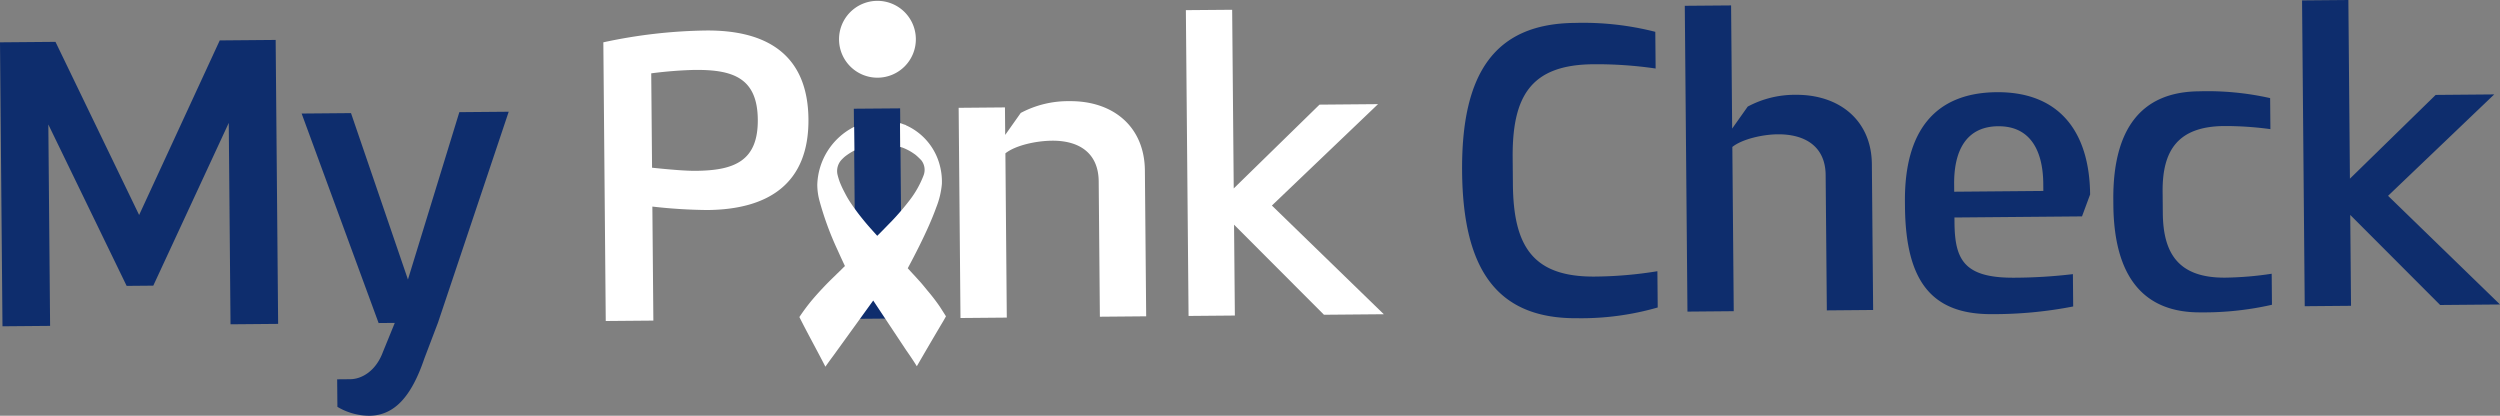 <svg xmlns="http://www.w3.org/2000/svg" width="358" height="59.533" viewBox="0 0 358 59.533"><rect x="0" y="0" width="358" height="59.533" fill="#808080" stroke="none"/><g id="PinkCheck_Logo" data-name="PinkCheck Logo" transform="translate(-669 -227.5)"><path id="Path_97" data-name="Path 97" d="M-4.556-9.034A5.5,5.5,0,0,0,.9-14.583a5.5,5.5,0,0,0-5.55-5.454A5.5,5.5,0,0,0-10.1-14.488a5.5,5.5,0,0,0,5.55,5.454" transform="translate(799.25 247.659)" fill="#fff"></path><path id="Path_98" data-name="Path 98" d="M-13.255-2.694c-11.386.1-16.267,7.086-16.143,21.287s5.126,21.1,16.512,21a39.532,39.532,0,0,0,11.5-1.539l-.046-5.192a58.151,58.151,0,0,1-8.94.767c-8.946.078-11.675-4.4-11.752-13.224l-.033-3.754C-22.235,7.832-19.584,3.3-10.638,3.226a58.163,58.163,0,0,1,8.952.61l-.046-5.255A41.738,41.738,0,0,0-13.255-2.694M2.49-5.146l.382,43.791L9.5,38.586,9.3,15.065c1.429-1.138,4.364-1.79,6.491-1.808,3.941-.035,6.835,1.755,6.87,5.821l.17,19.393,6.631-.058L29.28,17.519C29.225,11.264,24.626,7.55,18.37,7.6A14.27,14.27,0,0,0,11.5,9.29L9.274,12.437,9.121-5.2ZM47.142,7.227c-8.883.077-13.152,5.62-13.128,15.5l.01,1.126c.153,10.384,3.762,15.233,12.52,15.156a59.433,59.433,0,0,0,11.565-1.1l-.041-4.629a73.184,73.184,0,0,1-8.316.511c-7.257.064-8.593-2.552-8.639-7.87l-.007-.751,18.267-.159,1.161-3.138C60.455,12.929,56.15,7.148,47.142,7.227m.23,4.878c4.692-.041,6.414,3.635,6.453,8.2l.009,1.063-12.762.111-.009-1.064c-.04-4.566,1.555-8.271,6.309-8.313m28.735-5c-8.383.073-12.276,5.55-12.253,15.372l.01,1.126c.148,9.821,4.137,15.229,12.52,15.156a44.074,44.074,0,0,0,10.189-1.09l-.039-4.442a48.063,48.063,0,0,1-6.627.558c-6.694.058-8.914-3.426-8.964-9.244l-.027-3.065c-.051-5.818,2.108-9.34,8.8-9.4a47.989,47.989,0,0,1,6.635.443l-.039-4.442A40.823,40.823,0,0,0,76.107,7.1M90.884-5.918l.382,43.791,6.631-.058L97.783,24.8l12.876,12.9,8.57-.075L103.2,22.065,118.4,7.543l-8.383.073L97.738,19.61,97.515-5.976Z" transform="translate(907.771 233.476)" fill="#0e2d6d"></path><path id="Path_99" data-name="Path 99" d="M-13.039-10.747A14.447,14.447,0,0,0-20.032-9.06l-2.225,3.148-.035-3.941-6.631.058.263,30.1,6.632-.058-.2-23.522c1.429-1.138,4.364-1.79,6.678-1.81,3.879-.033,6.647,1.756,6.683,5.823L-8.7,20.121l6.631-.058L-2.254-.831c-.055-6.256-4.529-9.971-10.785-9.916M3.614-23.78,4,20.01l6.631-.058L10.514,6.94l12.875,12.9,8.571-.075L15.933,4.2l15.2-14.522-8.382.073-12.283,12-.224-25.586Z" transform="translate(835.202 252.733)" fill="#fff"></path><path id="Path_100" data-name="Path 100" d="M-12.058,0A73.976,73.976,0,0,0-26.745,1.692L-26.4,41.6l6.819-.059-.143-16.328a74.149,74.149,0,0,0,7.888.494c8.7-.076,14.544-3.756,14.463-13.015S-3.362-.077-12.058,0m-1.577,5.644c5.5-.048,8.957,1.174,9.008,7.117S-8,20.047-13.509,20.094c-1.376.012-3.5-.157-6.26-.446l-.118-13.513a59.142,59.142,0,0,1,6.252-.493" transform="translate(782.143 231.868)" fill="#fff"></path><path id="Path_101" data-name="Path 101" d="M-25.833-.057l-11.544,25L-49.355.148-57.3.217l.355,40.663,6.819-.06-.252-28.839,11.213,23.113,3.816-.034,10.807-23.305.252,28.84,6.818-.06L-17.826-.127ZM8.478,10.216,1.117,34.18-7.036,10.352l-7.069.062,11.023,30,2.315-.02L-2.483,44.6c-.978,2.637-2.97,3.842-4.659,3.857l-1.877.016.035,3.941a8.973,8.973,0,0,0,4.578,1.274c3.628-.032,6.044-2.806,7.874-8.2l1.957-5.147L15.547,10.155Z" transform="translate(726.3 233.345)" fill="#0e2d6d"></path><path id="Path_103" data-name="Path 103" d="M0-.047l.262,30.09,6.631-.058L6.631-.1Z" transform="translate(791.267 243.116)" fill="#0e2d6d"></path><path id="Path_104" data-name="Path 104" d="M-16.106-9.89a11.95,11.95,0,0,0,.8-3.346,9.217,9.217,0,0,0-.4-3.013,8.641,8.641,0,0,0-4.758-5.388v-.029q-.142-.046-.285-.089c-.12-.047-.24-.092-.362-.134-.062-.021-.131-.029-.194-.049l.03,3.413c.094.03.2.043.289.075a8.125,8.125,0,0,1,1.216.584c.225.139.444.286.662.44a9.667,9.667,0,0,1,.867.822l.007.009a2.218,2.218,0,0,1,.323,2.093,13.977,13.977,0,0,1-2,3.582,36.4,36.4,0,0,1-2.608,3.042c-.589.594-1.164,1.2-1.752,1.788-.075.072-.22.215-.292.289-.61-.681-1.23-1.355-1.809-2.057-.407-.5-.815-1-1.192-1.522-.294-.4-.585-.808-.858-1.221-.136-.206-.265-.415-.389-.625-.142-.246-.277-.5-.407-.749-.148-.288-.3-.576-.432-.87-.094-.209-.186-.422-.27-.634a9.65,9.65,0,0,1-.331-1.083,2.353,2.353,0,0,1,.637-2.193q.205-.213.433-.407a8.879,8.879,0,0,1,1.344-.858l-.03-3.389-.063.031a9.612,9.612,0,0,0-5.219,8.244,8.868,8.868,0,0,0,.286,2.208A44.157,44.157,0,0,0-30.22-3.712h0c.319.714.647,1.428.978,2.127l.052.112q-.139.129-.274.261c-.377.387-.779.756-1.16,1.141a45.538,45.538,0,0,0-3.29,3.479,28.854,28.854,0,0,0-1.8,2.42c1.2,2.39,2.507,4.73,3.726,7.112q.551-.793,1.133-1.568l5.715-7.908,4.732,7.132c.525.748,1.036,1.5,1.512,2.279q1.9-3.286,3.84-6.556l.334-.594q-.438-.7-.891-1.4A27.036,27.036,0,0,0-17.389,2.02c-.408-.5-.806-1.006-1.252-1.478-.21-.233-.417-.468-.635-.7-.31-.329-.615-.664-.919-1l.062-.116c1.072-2,2.147-4.126,3.009-6.09.389-.886.735-1.739,1.018-2.532" transform="translate(819.185 267.072)" fill="#fff"></path></g></svg>